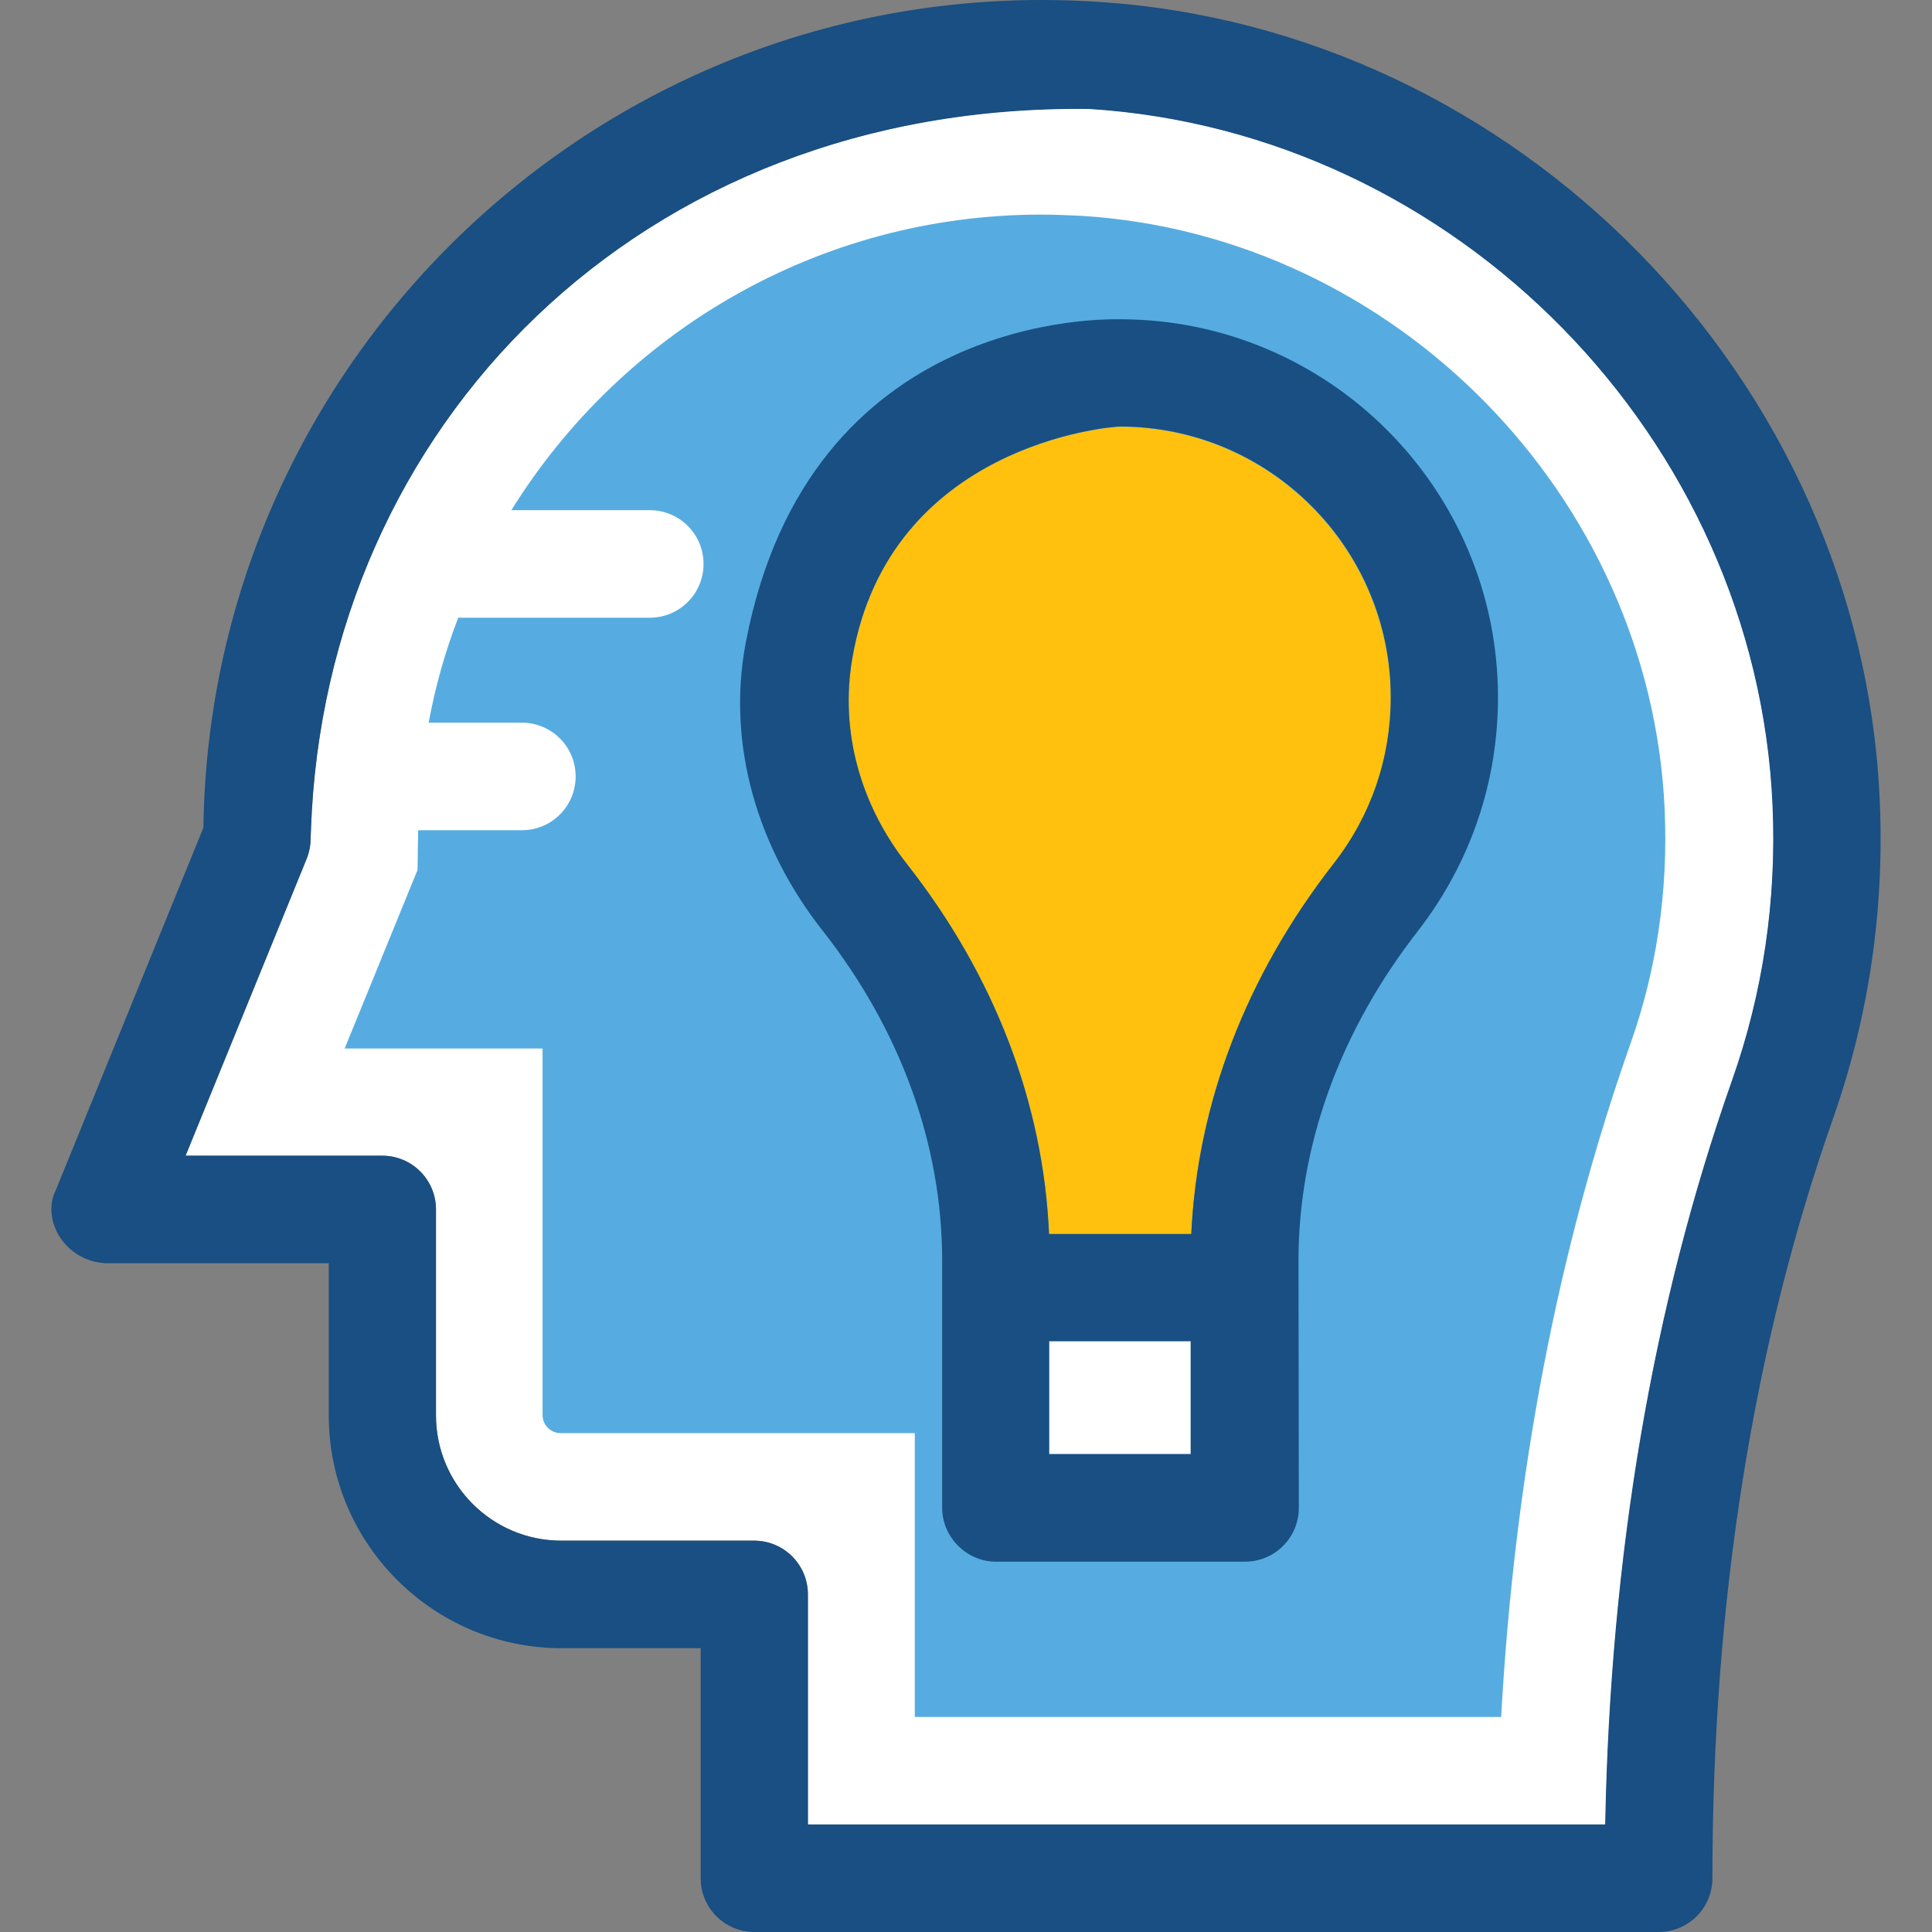 <?xml version="1.0" encoding="iso-8859-1"?>
<!-- Uploaded to: SVG Repo, www.svgrepo.com, Generator: SVG Repo Mixer Tools -->
<svg version="1.1" id="Layer_1" xmlns="http://www.w3.org/2000/svg" xmlns:xlink="http://www.w3.org/1999/xlink" 
	 viewBox="0 0 392.566 392.566" xml:space="preserve">
<rect x="0" y="0" width="392.566" height="392.566" fill="#808080" stroke="none"/>
<path style="fill:#FFFFFF;" d="M221.37,22.077C129.896,20.913,66.025,86.659,63.18,168.566c0,0.646-0.065,1.164-0.065,1.745
	c0,1.422-0.323,2.78-0.776,4.073l-24.63,60.444h39.952c6.012,0,10.925,4.848,10.925,10.925v41.826
	c0,14.093,11.442,25.471,25.471,25.471h39.176c6.012,0,10.925,4.848,10.925,10.925v46.739h162.069
	c1.034-54.626,9.632-105.374,25.729-151.079c6.335-17.907,9.051-36.719,8.275-55.855C356.934,88.986,295.972,26.796,221.37,22.077z"
	/>
<path style="fill:#194F82;" d="M381.952,162.747C378.267,77.091,308.32,5.656,222.793,0.355
	C124.595-5.915,42.623,71.596,41.33,168.178l-29.931,73.503c-3.168,6.206,1.875,14.675,10.149,14.998h45.253v30.901
	c0,26.117,21.269,47.321,47.321,47.321h28.25v46.739c0,6.012,4.848,10.925,10.925,10.925h183.725
	c6.012,0,10.925-4.848,10.925-10.925c0-56.307,8.275-108.348,24.63-154.699C379.754,206.384,382.922,184.792,381.952,162.747z
	 M351.892,219.636c-16.097,45.64-24.695,96.453-25.729,151.079H164.158v-46.739c0-6.012-4.848-10.925-10.925-10.925h-39.176
	c-14.093,0-25.471-11.442-25.471-25.471v-41.826c0-6.012-4.848-10.925-10.925-10.925H37.71l24.63-60.38
	c0.517-1.293,0.776-2.715,0.776-4.073c0-0.646,0.065-1.164,0.065-1.745c2.844-81.842,66.715-147.653,158.19-146.489
	c74.537,4.719,135.564,66.909,138.796,141.64C361.007,182.917,358.227,201.729,351.892,219.636z"/>
<path style="fill:#56ACE0;" d="M84.837,176.776l-14.804,36.267h40.21v74.473c0,2.004,1.616,3.685,3.685,3.685h71.952v57.665h119.143
	c2.715-48.937,11.442-94.642,26.182-136.533c5.43-15.192,7.758-31.289,7.046-47.709c-2.78-63.741-54.756-116.752-118.368-120.76
	c-2.78-0.129-5.56-0.259-8.275-0.259c-45.446,0-85.333,24.048-107.701,60.057h28.121c6.012,0,10.925,4.848,10.925,10.925
	c0,6.012-4.848,10.925-10.925,10.925H93.112c-2.651,6.853-4.655,13.964-6.012,21.333h18.941c6.012,0,10.925,4.848,10.925,10.925
	c0,6.012-4.848,10.925-10.925,10.925H84.966"/>
<path style="fill:#FFC10D;" d="M227.576,86.723c-2.069,0-46.933,3.62-54.368,46.933c-2.651,15.127,1.745,30.125,11.119,42.02
	c17.778,22.626,27.669,48.42,28.832,75.119h28.897c1.228-26.505,11.119-52.493,28.962-75.248
	c7.564-9.762,11.572-21.398,11.572-33.745C282.526,111.418,257.896,86.723,227.576,86.723z"/>
<rect x="213.225" y="272.517" style="fill:#FFFFFF;" width="28.768" height="22.949"/>
<path style="fill:#194F82;" d="M304.376,141.673c0-42.343-34.457-76.8-76.8-76.8c-2.844,0-63.16-1.616-76.024,65.616
	c-4.008,20.945,2.521,41.956,15.515,58.505c15.903,20.234,24.372,43.507,24.372,67.168v50.23c0,5.818,4.848,10.925,10.925,10.925
	h50.618c6.012,0,10.925-4.848,10.925-10.925l-0.065-50.23c0-23.467,8.404-46.739,24.501-67.297
	C298.752,175.289,304.376,158.998,304.376,141.673z M241.928,272.517v22.949H213.16v-22.949H241.928z M242.057,250.731H213.16
	c-1.164-26.634-11.119-52.558-28.832-75.119c-9.374-11.895-13.77-26.893-11.119-42.02c7.564-43.248,52.299-46.933,54.368-46.933
	c30.319,0,55.014,24.63,55.014,55.014c0,12.347-4.008,24.048-11.572,33.745C253.176,198.303,243.286,224.226,242.057,250.731z"/>
</svg>